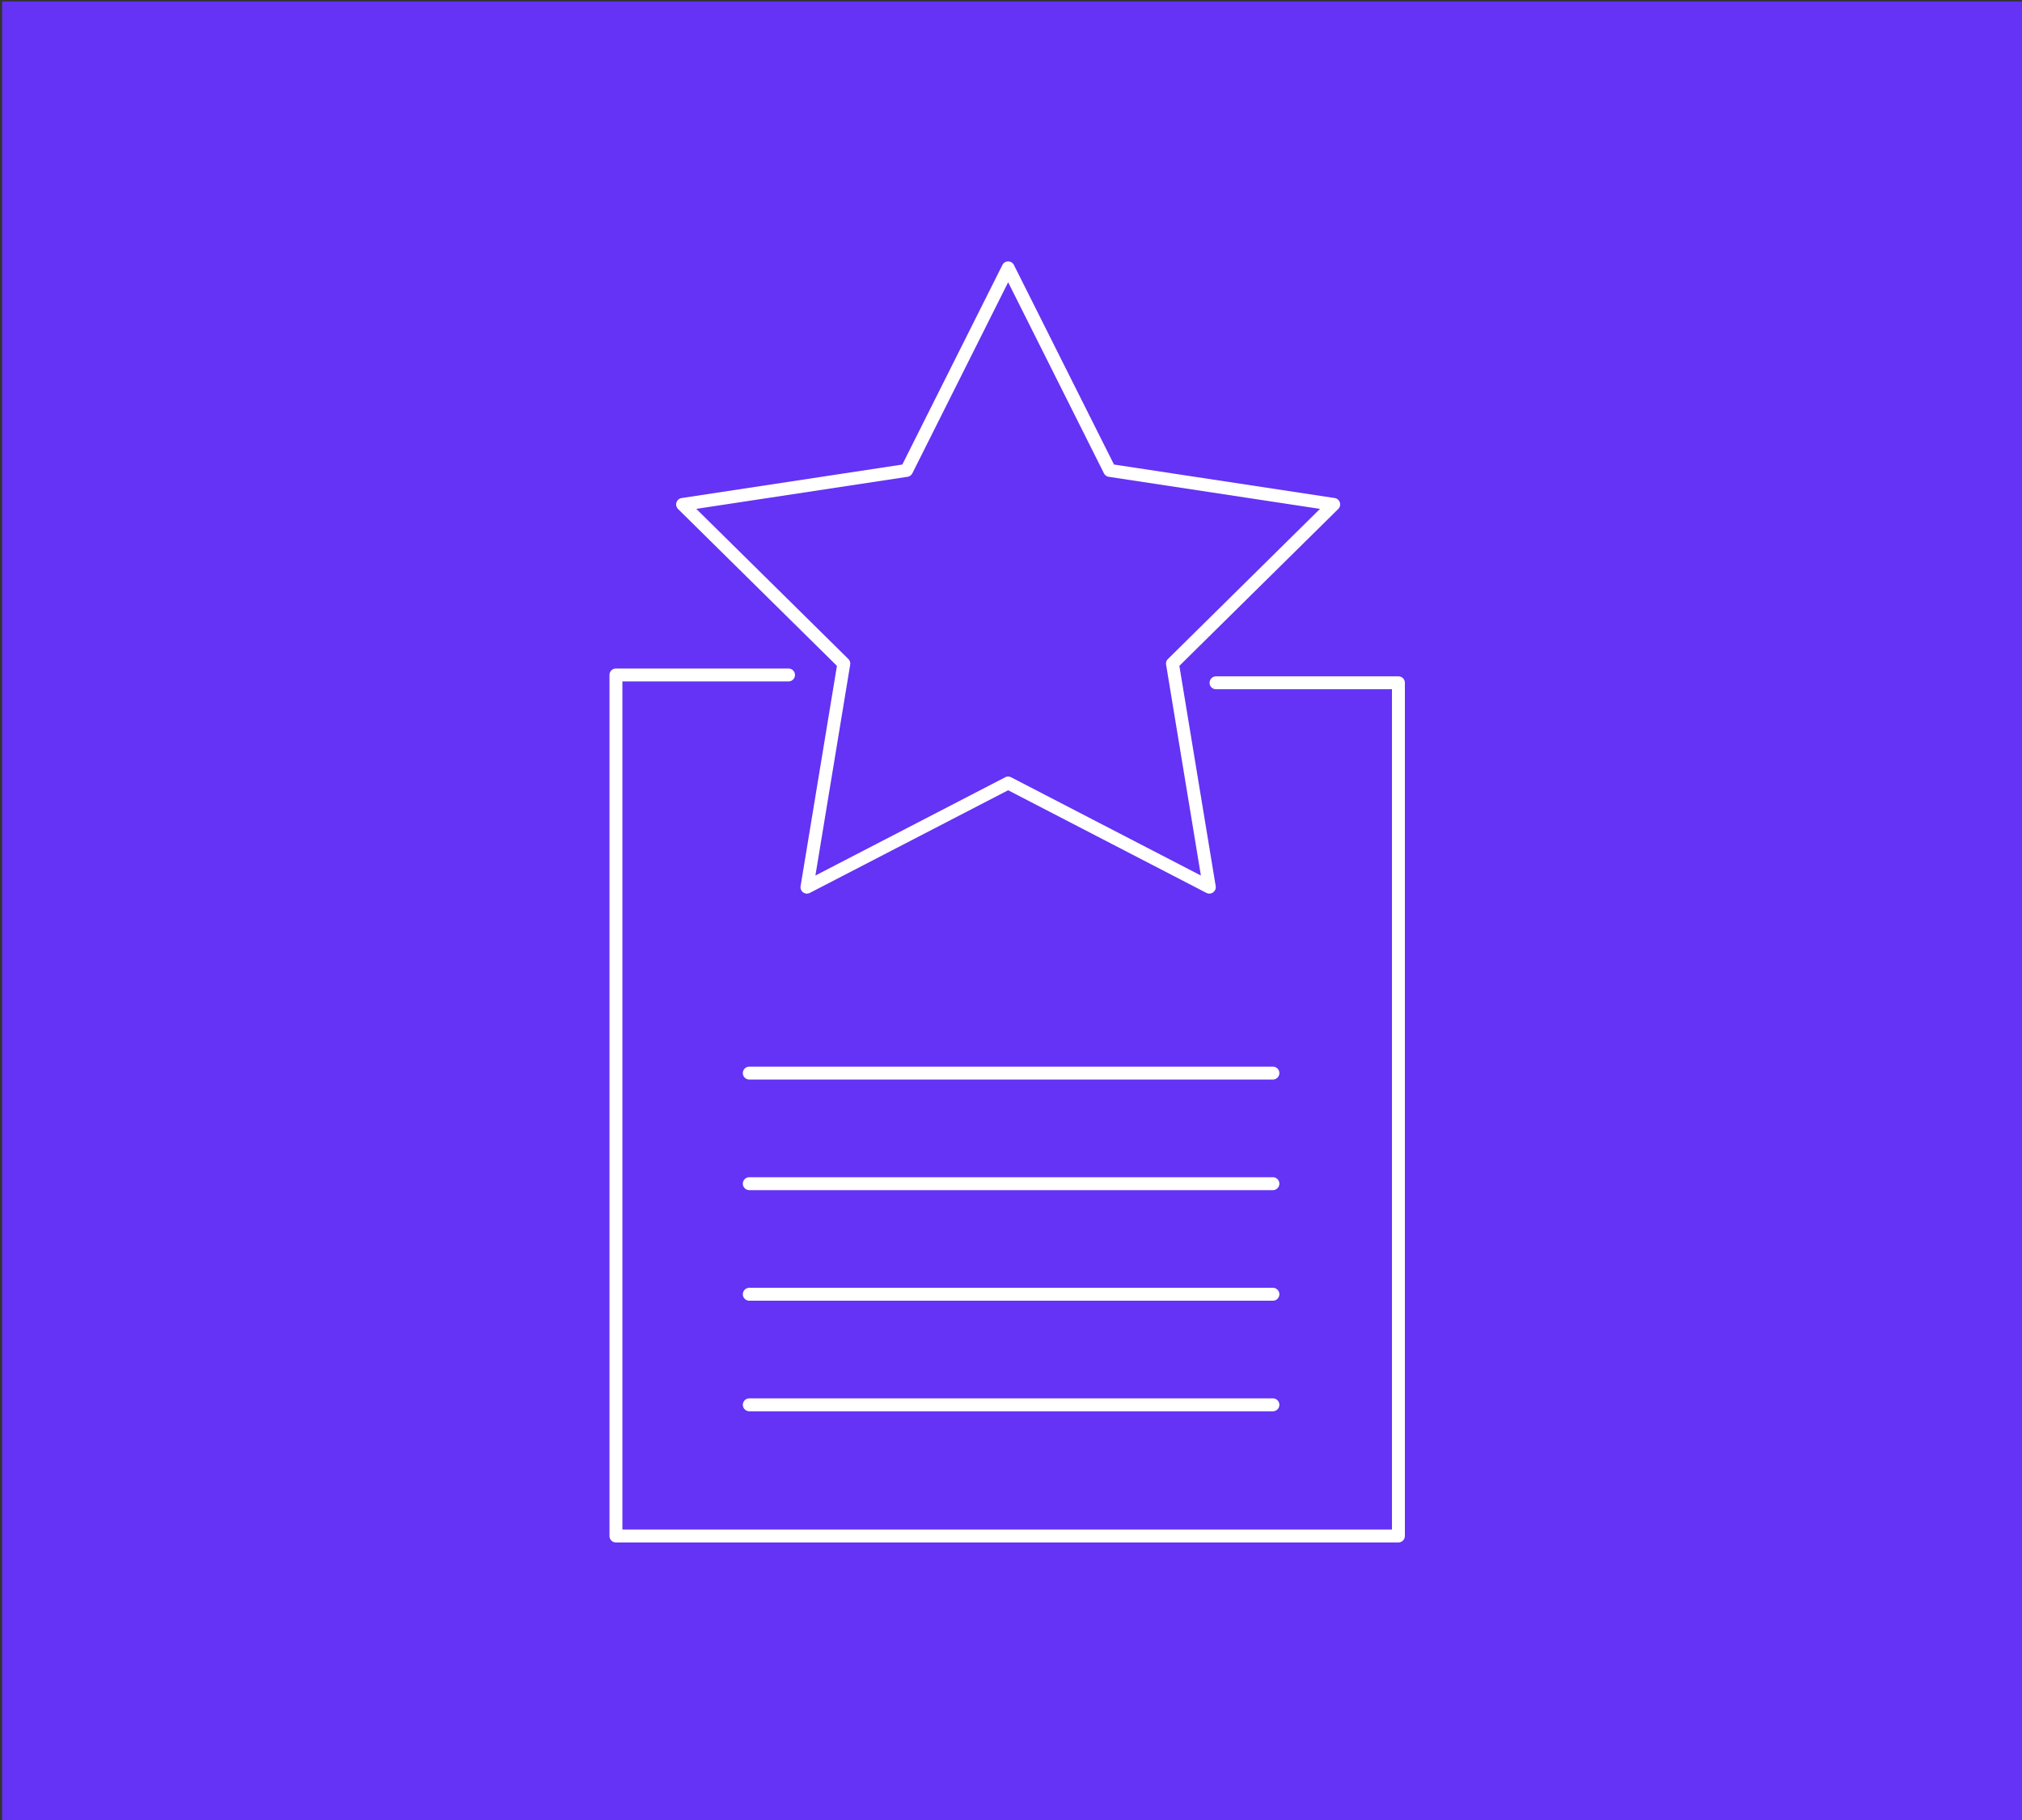 <?xml version="1.0" encoding="UTF-8"?>
<svg xmlns="http://www.w3.org/2000/svg" xml:space="preserve" style="fill-rule:evenodd;clip-rule:evenodd;stroke-linejoin:round;stroke-miterlimit:2" viewBox="0 0 500 450" width="500" height="450">
  <rect x="0" y="0" width="500" height="450" fill="#333333" stroke="none"/>
  <path d="M1144.59 1541.56h443.836v398.311H1144.59z" style="fill:#6433f5" transform="matrix(1.127 0 0 1.13 -1289.43 -1741.6)"></path>
  <path d="M144.9 463.83c-.98 0-1.96-.31-2.78-.9a4.731 4.731 0 0 1-1.89-4.6l26.66-161.6L50.33 181.66a4.752 4.752 0 0 1-1.18-4.83c.55-1.7 2.02-2.95 3.79-3.22l161.93-24.58L288.3 2.61A4.73 4.73 0 0 1 292.53 0a4.73 4.73 0 0 1 4.23 2.61l73.42 146.41 161.93 24.58c1.77.27 3.24 1.51 3.79 3.22.55 1.7.1 3.57-1.18 4.83L418.16 296.72l26.66 161.6c.29 1.77-.44 3.55-1.89 4.6a4.728 4.728 0 0 1-4.96.37L292.51 388l-145.46 75.29c-.69.35-1.43.53-2.18.53l.03.01ZM63.7 181.55l111.58 110.16a4.74 4.74 0 0 1 1.34 4.14L151.1 450.56l139.25-72.08c1.36-.71 2.99-.71 4.35 0l139.25 72.08-25.52-154.71a4.74 4.74 0 0 1 1.34-4.14l111.59-110.16-155.02-23.53a4.718 4.718 0 0 1-3.52-2.56L292.53 15.29l-70.29 140.16c-.69 1.37-2 2.33-3.52 2.56L63.7 181.54v.01Zm519.93 753.58V309.16c0-2.61-2.12-4.73-4.73-4.73H445.07c-2.61 0-4.73 2.12-4.73 4.73 0 2.61 2.12 4.73 4.73 4.73h129.09v616.5H9.47V308.14h121.9c2.61 0 4.73-2.12 4.73-4.73 0-2.61-2.12-4.73-4.73-4.73H4.73c-2.61 0-4.73 2.12-4.73 4.73v631.72c0 2.61 2.12 4.73 4.73 4.73h574.16c2.61 0 4.73-2.12 4.73-4.73h.01Zm-92.1-339.61c0-2.61-2.12-4.73-4.73-4.73H102.59c-2.61 0-4.73 2.12-4.73 4.73 0 2.61 2.12 4.73 4.73 4.73H486.8c2.61 0 4.73-2.12 4.73-4.73Zm0 81.13c0-2.61-2.12-4.73-4.73-4.73H102.59c-2.61 0-4.73 2.12-4.73 4.73 0 2.61 2.12 4.73 4.73 4.73H486.8c2.61 0 4.73-2.12 4.73-4.73Zm0 81.13c0-2.61-2.12-4.73-4.73-4.73H102.59c-2.61 0-4.73 2.12-4.73 4.73 0 2.61 2.12 4.73 4.73 4.73H486.8c2.61 0 4.73-2.12 4.73-4.73Zm0 81.12c0-2.61-2.12-4.73-4.73-4.73H102.59c-2.61 0-4.73 2.12-4.73 4.73 0 2.61 2.12 4.73 4.73 4.73H486.8c2.61 0 4.73-2.12 4.73-4.73Z" style="fill:#fff;fill-rule:nonzero" transform="matrix(.337 0 0 .337 150.714 64.638)"></path>
</svg>
